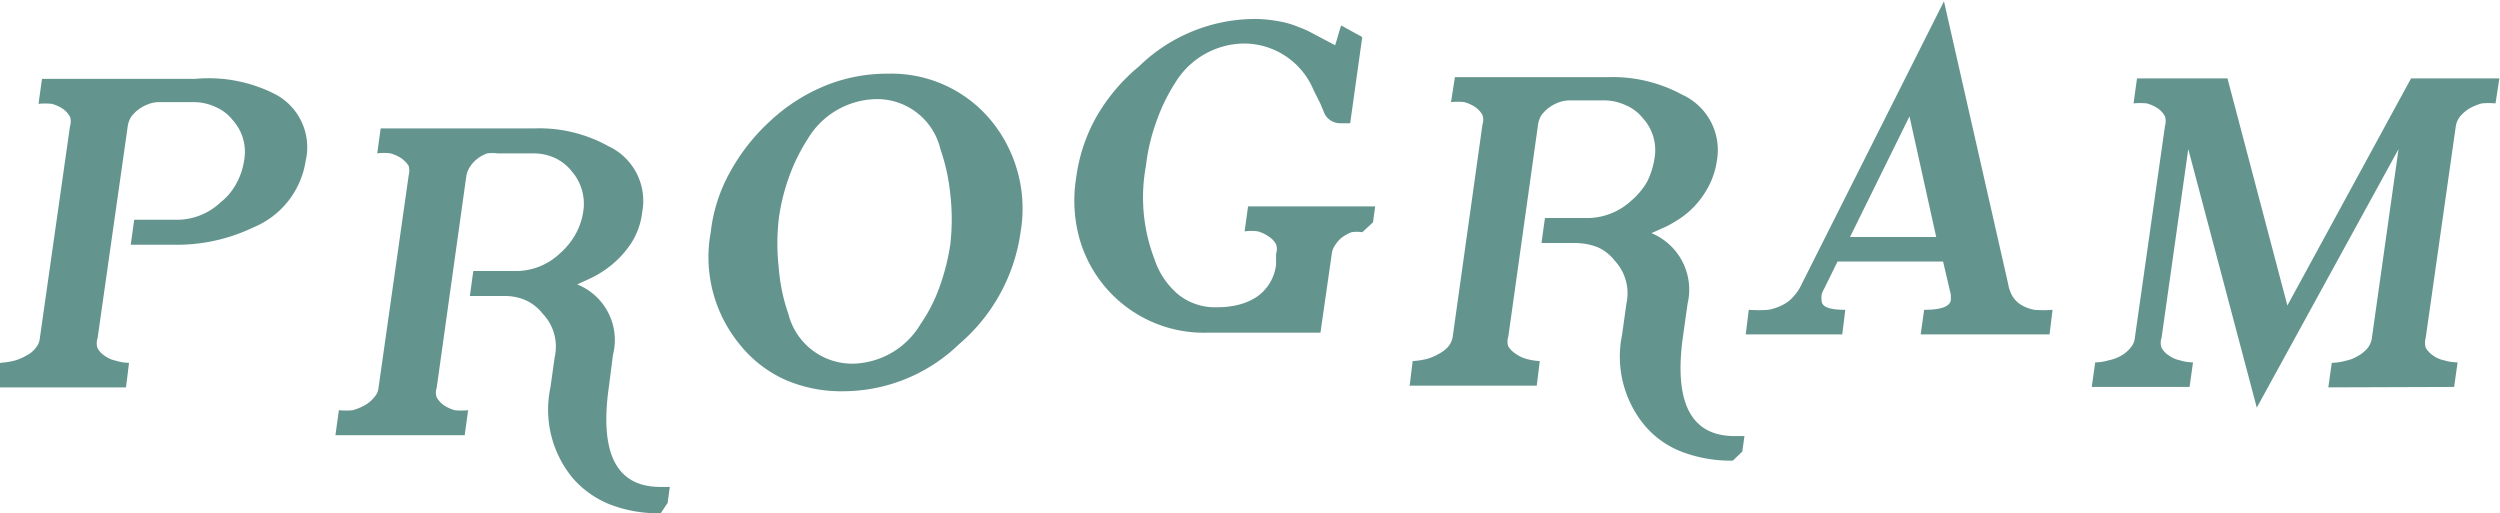 <svg id="レイヤー_1" data-name="レイヤー 1" xmlns="http://www.w3.org/2000/svg" width="20.46mm" height="4.2mm" viewBox="0 0 57.99 11.91"><defs><style>.cls-1{fill:#64948e;}</style></defs><path class="cls-1" d="M276.76,418.57a2,2,0,0,1-1.22,1.55,4.11,4.11,0,0,1-1.84.4h-1l.08-.58h1a1.47,1.47,0,0,0,1-.4,1.38,1.38,0,0,0,.37-.44,1.58,1.58,0,0,0,.18-.53,1.1,1.1,0,0,0-.27-.95,1,1,0,0,0-.4-.3,1.18,1.18,0,0,0-.5-.11h-.81a.7.7,0,0,0-.25.05.94.94,0,0,0-.22.12.91.91,0,0,0-.17.17.58.58,0,0,0-.08.22l-.7,4.92a.35.35,0,0,0,0,.23.48.48,0,0,0,.17.18.64.64,0,0,0,.25.11,1.06,1.06,0,0,0,.31.05l-.07.57h-3l.08-.57a1.88,1.88,0,0,0,.33-.05,1.18,1.18,0,0,0,.28-.12.6.6,0,0,0,.21-.17.4.4,0,0,0,.1-.23l.7-4.92a.34.34,0,0,0,0-.22.55.55,0,0,0-.16-.18.89.89,0,0,0-.26-.12,1.55,1.55,0,0,0-.31,0l.08-.58h3.56A3.39,3.39,0,0,1,276,417,1.39,1.39,0,0,1,276.76,418.57Z" transform="translate(-269.68 -414.84)"/><path class="cls-1" d="M285,426.75a3.06,3.06,0,0,1-1.17-.2,2.24,2.24,0,0,1-.86-.6,2.49,2.49,0,0,1-.53-2.12l.1-.71a1.1,1.1,0,0,0-.28-1,1.05,1.05,0,0,0-.39-.31,1.18,1.18,0,0,0-.5-.1h-.8l.08-.58h1a1.48,1.48,0,0,0,1-.4,1.7,1.7,0,0,0,.37-.45,1.53,1.53,0,0,0,.18-.52,1.15,1.15,0,0,0-.27-.95,1.08,1.08,0,0,0-.4-.31,1.19,1.19,0,0,0-.51-.1h-.8a1,1,0,0,0-.25,0,.78.78,0,0,0-.22.12.73.73,0,0,0-.17.18.56.56,0,0,0-.09.21l-.69,4.93a.33.33,0,0,0,0,.22.55.55,0,0,0,.16.18.89.89,0,0,0,.26.12,1.46,1.46,0,0,0,.31,0l-.08.58h-3l.08-.58a1.65,1.65,0,0,0,.32,0,1.26,1.26,0,0,0,.29-.12.74.74,0,0,0,.21-.18.37.37,0,0,0,.1-.22l.7-4.93a.43.43,0,0,0,0-.22.64.64,0,0,0-.16-.17.89.89,0,0,0-.26-.12,1.06,1.06,0,0,0-.31,0l.08-.58h3.56a3.3,3.3,0,0,1,1.72.41,1.4,1.4,0,0,1,.79,1.53,1.68,1.68,0,0,1-.26.73,2.27,2.27,0,0,1-.57.59,2.63,2.63,0,0,1-.33.2l-.35.16a1.39,1.39,0,0,1,.83,1.64l-.09.71c-.23,1.57.17,2.35,1.19,2.35h.22l-.05.37Z" transform="translate(-269.68 -414.84)"/><path class="cls-1" d="M293.35,420.23a4.17,4.17,0,0,1-1.43,2.6,3.88,3.88,0,0,1-2.69,1.09,3.25,3.25,0,0,1-1.35-.27,2.84,2.84,0,0,1-1.05-.82,3.19,3.19,0,0,1-.67-2.6,3.72,3.72,0,0,1,.45-1.4,4.61,4.61,0,0,1,.95-1.2,4.18,4.18,0,0,1,1.28-.81,3.79,3.79,0,0,1,1.43-.27,3,3,0,0,1,2.39,1.08A3.22,3.22,0,0,1,293.35,420.23Zm-1.63.28a5.1,5.1,0,0,0,0-1.16,4.57,4.57,0,0,0-.23-1.05,1.51,1.51,0,0,0-1.45-1.16,1.89,1.89,0,0,0-1.62.91,4.32,4.32,0,0,0-.43.86,4.75,4.75,0,0,0-.25,1,5.1,5.1,0,0,0,0,1.16,4.18,4.18,0,0,0,.22,1.05,1.53,1.53,0,0,0,1.46,1.16,1.87,1.87,0,0,0,1.61-.92,3.66,3.66,0,0,0,.44-.86A5.11,5.11,0,0,0,291.72,420.51Z" transform="translate(-269.68 -414.84)"/><path class="cls-1" d="M301.28,420.23a.73.73,0,0,0-.25,0,.94.94,0,0,0-.22.12.69.69,0,0,0-.16.18.45.45,0,0,0-.08.22l-.26,1.81h-2.6a3,3,0,0,1-3-2.21,3.32,3.32,0,0,1-.07-1.38,3.92,3.92,0,0,1,.46-1.4,4.26,4.26,0,0,1,1-1.19,3.87,3.87,0,0,1,2.69-1.1,3.07,3.07,0,0,1,.53.05,2.11,2.11,0,0,1,.49.14h0a2.23,2.23,0,0,1,.31.14l.53.28,0,0h0c.05-.15.09-.31.14-.46l.49.27-.28,2h-.23a.41.41,0,0,1-.36-.21l-.1-.24-.16-.32a1.75,1.75,0,0,0-1.59-1.08,1.89,1.89,0,0,0-1.62.91h0a4.23,4.23,0,0,0-.43.88,4.49,4.49,0,0,0-.25,1.05,4,4,0,0,0,.2,2.17,1.8,1.8,0,0,0,.57.83,1.36,1.36,0,0,0,.88.28,2,2,0,0,0,.51-.06,1.38,1.38,0,0,0,.41-.18h0a1.05,1.05,0,0,0,.45-.75l0-.25a.34.34,0,0,0,0-.22.48.48,0,0,0-.17-.18.83.83,0,0,0-.25-.12,1.06,1.06,0,0,0-.31,0l.08-.58h2.95l-.05.37Z" transform="translate(-269.68 -414.84)"/><path class="cls-1" d="M309.88,425.53a3.18,3.18,0,0,1-1.17-.2,2.12,2.12,0,0,1-.87-.61,2.5,2.5,0,0,1-.53-2.11l.1-.72a1.11,1.11,0,0,0-.27-1,1.05,1.05,0,0,0-.39-.31,1.45,1.45,0,0,0-.51-.1h-.8l.08-.58h1a1.51,1.51,0,0,0,1-.4,1.7,1.7,0,0,0,.37-.44,1.83,1.83,0,0,0,.17-.53,1.1,1.1,0,0,0-.27-.95,1,1,0,0,0-.4-.3,1.18,1.18,0,0,0-.5-.11h-.81a.74.74,0,0,0-.25.05.94.94,0,0,0-.22.12.91.91,0,0,0-.17.17.58.58,0,0,0-.08.22l-.69,4.92a.35.35,0,0,0,0,.23.55.55,0,0,0,.17.17.83.83,0,0,0,.25.12,1.54,1.54,0,0,0,.31.05l-.07.57h-2.95l.07-.57a1.88,1.88,0,0,0,.33-.05,1.18,1.18,0,0,0,.28-.12.76.76,0,0,0,.22-.17.48.48,0,0,0,.1-.23l.69-4.92a.34.34,0,0,0,0-.22.55.55,0,0,0-.16-.18.89.89,0,0,0-.26-.12,1.46,1.46,0,0,0-.31,0l.09-.58H307a3.38,3.38,0,0,1,1.71.41,1.41,1.41,0,0,1,.8,1.53,1.84,1.84,0,0,1-.27.73,2,2,0,0,1-.57.6,3.37,3.37,0,0,1-.32.19l-.36.16a1.42,1.42,0,0,1,.84,1.64l-.1.71c-.23,1.57.17,2.36,1.19,2.36h.23l-.05.36Z" transform="translate(-269.68 -414.84)"/><path class="cls-1" d="M314.24,422.6l.08-.57c.38,0,.59-.07.62-.22v-.13l-.18-.77h-2.45l-.31.63a.47.47,0,0,0-.06.15.56.56,0,0,0,0,.12c0,.15.17.22.55.22l-.07.57h-2.24l.07-.57a3,3,0,0,0,.45,0,1.17,1.17,0,0,0,.33-.11.79.79,0,0,0,.25-.19,1.12,1.12,0,0,0,.2-.3l3.3-6.56,1.49,6.56a.82.82,0,0,0,.11.3.61.61,0,0,0,.2.19.89.89,0,0,0,.3.11,2.58,2.58,0,0,0,.42,0l-.07.57Zm-1.64-2.26h2l-.62-2.8Z" transform="translate(-269.68 -414.84)"/><path class="cls-1" d="M323.7,423.83l.08-.57a1.26,1.26,0,0,0,.33-.05.86.86,0,0,0,.28-.11.79.79,0,0,0,.22-.18.48.48,0,0,0,.1-.23l.62-4.39-3.29,6-1.59-6-.62,4.38a.35.35,0,0,0,0,.23.48.48,0,0,0,.17.18.64.64,0,0,0,.25.11,1.06,1.06,0,0,0,.31.05l-.08.57h-2.27l.08-.57a1.13,1.13,0,0,0,.32-.05.92.92,0,0,0,.29-.11.74.74,0,0,0,.21-.18.4.4,0,0,0,.1-.23l.7-4.92a.41.41,0,0,0,0-.22.55.55,0,0,0-.16-.18.89.89,0,0,0-.26-.12,1.55,1.55,0,0,0-.31,0l.08-.58h2.1l1.39,5.27,2.87-5.27h2.05l-.09.58a1.65,1.65,0,0,0-.32,0,1.26,1.26,0,0,0-.29.12.91.91,0,0,0-.21.18.49.49,0,0,0-.1.22l-.7,4.92a.43.43,0,0,0,0,.23.58.58,0,0,0,.17.18.64.64,0,0,0,.25.11,1.13,1.13,0,0,0,.32.05l-.08.57Zm-3.4-6.08v0s0,0,0,0Z" transform="translate(-269.68 -414.84)"/></svg>